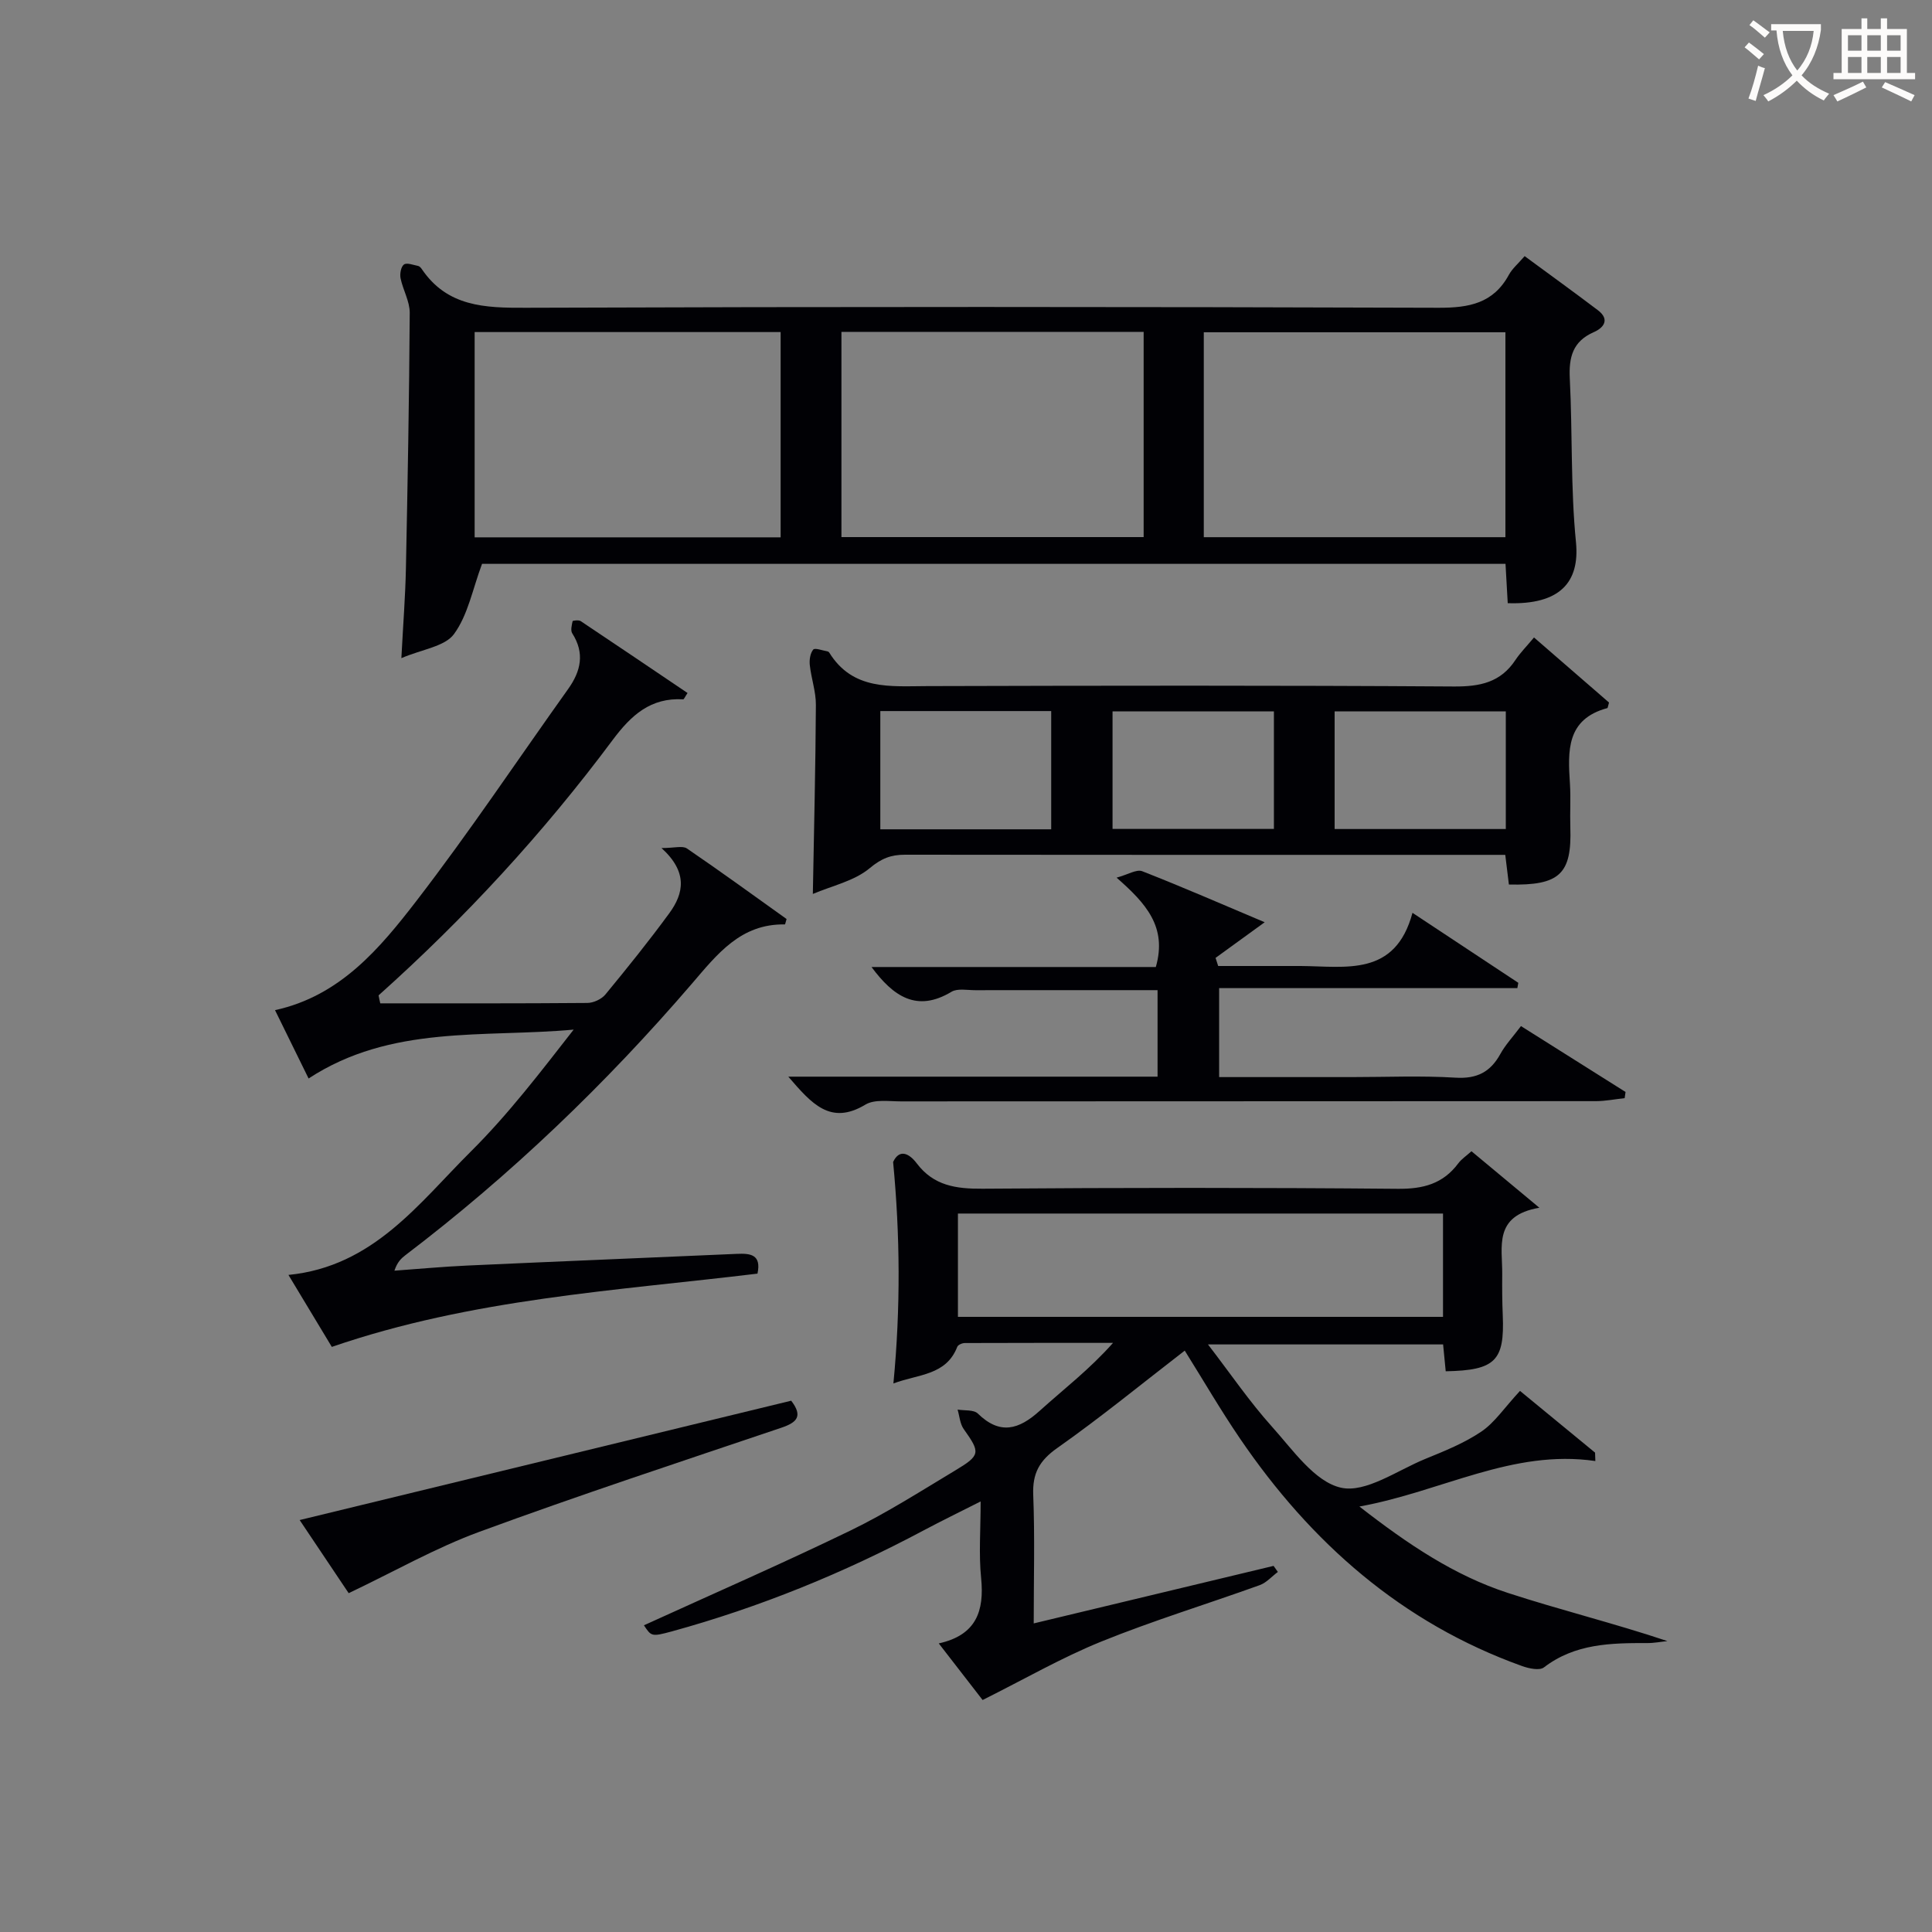 <svg enable-background="new 0 0 400 400" viewBox="0 0 400 400" xmlns="http://www.w3.org/2000/svg"><rect x="0" y="0" width="400" height="400" fill="#808080" stroke="none"/><g fill="#010105"><path d="m133.32 336.5c14.52-6.62 28.81-12.86 42.82-19.65 7.46-3.62 14.5-8.13 21.63-12.41 5.27-3.16 5.22-3.69 1.75-8.58-.77-1.09-.86-2.67-1.26-4.02 1.42.24 3.34-.01 4.19.82 4.6 4.5 8.51 3.31 12.8-.56 5.01-4.52 10.38-8.63 15.19-14.07-10.23 0-20.46-.01-30.69.03-.54 0-1.4.37-1.56.79-2.31 5.94-8.02 5.63-13.22 7.58 1.51-15.69 1.38-30.79-.06-45.85 1.29-2.77 3.31-1.82 4.9.29 3.5 4.63 8.14 5.28 13.61 5.24 28.66-.22 57.32-.24 85.98.02 5.26.05 9.36-1.03 12.52-5.27.68-.91 1.69-1.56 2.73-2.51 4.37 3.63 8.65 7.19 14.06 11.7-9.6 1.64-7.63 8.16-7.69 13.77-.03 2.83-.01 5.67.11 8.5.39 9.42-1.52 11.39-11.81 11.59-.17-1.71-.34-3.46-.54-5.56-15.71 0-31.47 0-48.68 0 4.68 6.08 8.61 11.87 13.25 17.03 4.32 4.8 8.83 11.4 14.28 12.63 5.12 1.15 11.63-3.57 17.44-5.95 3.99-1.63 8.08-3.27 11.62-5.66 2.76-1.86 4.73-4.89 8.01-8.43 4.58 3.76 10.06 8.27 15.54 12.78.02.58.04 1.16.06 1.74-17.19-2.5-31.72 6.31-48.85 9.42 10.1 7.86 19.67 14.28 30.72 17.88 10.8 3.53 21.87 6.24 33.05 9.98-1.39.14-2.78.42-4.17.41-7.53-.02-14.96.1-21.4 5.04-.92.7-3.12.22-4.52-.28-24.91-8.94-43.72-25.54-58.42-47.13-4.01-5.89-7.6-12.07-11.42-18.18-8.74 6.74-17.34 13.79-26.4 20.17-3.72 2.62-5.15 5.26-4.97 9.72.34 8.63.1 17.28.1 26.59 16.91-4.06 33.29-7.99 49.66-11.91.3.42.59.83.89 1.25-1.25.93-2.37 2.24-3.77 2.74-10.93 3.94-22.07 7.33-32.82 11.69-8.23 3.34-16 7.83-24.54 12.09-2.46-3.18-5.59-7.21-9.08-11.72 7.8-1.72 9.45-6.73 8.77-13.54-.5-4.94-.1-9.97-.1-15.85-4.27 2.16-8.06 4-11.78 5.98-16.63 8.87-33.99 15.93-52.17 20.93-4.17 1.12-4.24 1.04-5.76-1.27zm65.01-85.25v21.39h100.43c0-7.29 0-14.22 0-21.39-33.48 0-66.73 0-100.43 0z"/><path d="m312.16 124.88c-.15-2.59-.3-5.21-.46-8.14-71.08 0-142 0-211.9 0-1.95 5.22-2.91 10.58-5.8 14.53-1.89 2.59-6.57 3.14-10.9 4.99.37-7.07.82-12.81.94-18.56.36-17.64.68-35.29.79-52.94.01-2.38-1.41-4.74-1.9-7.16-.18-.91.09-2.41.71-2.84.61-.43 1.94.11 2.93.3.28.06.57.37.75.64 5.28 7.8 13.03 8.06 21.52 8.02 62.99-.23 125.99-.21 188.99 0 6.34.02 11.36-.92 14.57-6.83.7-1.28 1.9-2.28 3.26-3.86 5.11 3.76 10.18 7.42 15.17 11.2 2.53 1.92 1.2 3.64-.84 4.53-4.39 1.92-5.2 5.21-4.98 9.62.57 11.3.16 22.67 1.28 33.9.8 8.28-3.33 12.96-14.13 12.6zm-213.89-56.13v42.5h63.35c0-14.37 0-28.42 0-42.5-21.31 0-42.23 0-63.35 0zm75.94 42.45h62.57c0-14.33 0-28.26 0-42.49-20.93 0-41.64 0-62.57 0zm137.47-42.41c-20.97 0-41.68 0-62.45 0v42.43h62.45c0-14.33 0-28.26 0-42.43z"/><path d="m78.73 207.73c14.29 0 28.58.04 42.88-.08 1.27-.01 2.93-.78 3.73-1.75 4.54-5.51 9.03-11.08 13.24-16.84 2.99-4.09 3.88-8.49-1.62-13.48 2.66 0 4.35-.53 5.25.08 6.98 4.76 13.82 9.74 20.64 14.61-.18.56-.27 1.13-.36 1.12-9.13-.15-13.97 6.13-19.22 12.25-17.84 20.76-37.51 39.63-59.32 56.22-.88.67-1.69 1.43-2.29 3.22 5.02-.36 10.03-.83 15.06-1.06 18.61-.85 37.22-1.6 55.82-2.42 2.77-.12 5.14.08 4.29 4.09-29.35 3.56-59.05 5.17-88.13 15.17-2.44-4.04-5.54-9.2-8.98-14.9 17.6-1.74 27.01-14.87 37.83-25.62 7.72-7.68 14.39-16.42 21.22-25.17-18.6 1.7-37.79-1.06-54.88 10.12-2.24-4.55-4.49-9.13-6.95-14.15 13.5-2.94 21.71-12.8 29.37-22.74 10.93-14.2 20.9-29.15 31.32-43.75 2.64-3.7 3.47-7.42.85-11.52-.39-.6-.1-1.7.07-2.52.03-.13 1.27-.29 1.67-.02 7.4 4.93 14.76 9.92 22.13 14.89-.56.83-.74 1.32-.9 1.31-6.75-.39-10.78 3.28-14.63 8.45-14.33 19.24-30.54 36.83-48.44 52.84.1.55.22 1.1.35 1.65z"/><path d="m317.6 131.98c5.84 5.07 10.81 9.37 15.53 13.47-.25.86-.26 1.13-.34 1.15-8.54 2.29-8.19 8.91-7.75 15.67.19 2.99-.02 6 .08 8.99.33 9.68-2.17 12.12-12.72 11.87-.22-1.81-.45-3.69-.75-6.14-1.77 0-3.55 0-5.34 0-39.65 0-79.3.02-118.95-.03-2.9 0-4.87.76-7.3 2.79-3.2 2.67-7.82 3.65-11.77 5.33.25-13.75.56-26.44.63-39.13.02-2.74-.96-5.48-1.26-8.25-.12-1.07.08-2.45.71-3.21.34-.41 1.9.19 2.91.36.15.02.33.14.41.27 4.89 7.87 12.66 6.95 20.33 6.93 36.32-.1 72.64-.16 108.95.08 5.43.04 9.71-.82 12.8-5.51 1.01-1.51 2.32-2.82 3.83-4.64zm-135.34 15.24v24.48h35.38c0-8.35 0-16.39 0-24.48-11.93 0-23.51 0-35.38 0zm129.5.06c-11.94 0-23.64 0-35.44 0v24.36h35.44c0-8.3 0-16.22 0-24.36zm-48.01.01c-11.29 0-22.32 0-33.41 0v24.33h33.41c0-8.3 0-16.23 0-24.33z"/><path d="m163.21 222.91h76.45c0-5.97 0-11.56 0-17.91-3.91 0-7.83 0-11.75 0-8.66 0-17.33-.01-25.99.01-1.66 0-3.67-.42-4.93.33-7.17 4.31-12.03.97-16.55-5.13h58.86c2.39-8.32-2.05-13.17-8.12-18.5 2.34-.64 4.14-1.79 5.31-1.33 8.29 3.24 16.46 6.81 25.35 10.56-3.83 2.78-7 5.08-10.17 7.38.18.56.36 1.12.54 1.68h9.59c2.5 0 5-.01 7.5 0 9.33.06 19.57 2.29 23.14-11.01 7.93 5.24 14.92 9.86 21.91 14.49-.07.37-.14.73-.2 1.1-20.47 0-40.93 0-61.74 0v18.42h27.46c7.16 0 14.35-.32 21.48.12 4.43.27 7.22-1.16 9.29-4.92 1.03-1.87 2.54-3.47 4.26-5.76 7.25 4.57 14.45 9.1 21.65 13.64-.06.43-.12.85-.18 1.28-1.97.21-3.94.61-5.91.62-47.98.03-95.96.02-143.93.05-2.48 0-5.45-.48-7.36.67-7.26 4.37-11.16-.24-15.96-5.79z"/><path d="m72.19 329.85c-2.71-4.04-6.12-9.12-10.15-15.14 34.31-8.33 67.96-16.5 101.77-24.71 2.46 3.21 1.21 4.5-2.05 5.6-20.88 7.05-41.82 13.94-62.5 21.54-9.07 3.33-17.57 8.19-27.07 12.71z"/></g><path d="m362.1 8.8c1.1.8 2.1 1.6 3.1 2.4l-1 1.1c-1.3-1.1-2.3-2-3-2.5zm1.9 4.8c.5.2.9.4 1.4.5-.6 2.3-1.3 4.5-1.9 6.8l-1.5-.5c.8-2.1 1.4-4.3 2-6.8zm-1-9.4c1.3.9 2.4 1.8 3.4 2.5l-1 1.1c-1.4-1.2-2.4-2.1-3.2-2.6zm3.7 2.2v-1.4h10.3v1.2c-.5 3.6-1.8 6.8-4 9.4 1.5 1.6 3.4 2.8 5.7 3.8-.3.4-.7.8-1.1 1.4-2.3-1.1-4.1-2.5-5.6-4.1-1.6 1.6-3.6 3.1-5.9 4.3-.3-.5-.7-.9-1-1.3 2.4-1.1 4.4-2.5 6-4.1-1.9-2.5-3-5.6-3.3-9.3h-1.1zm8.8 0h-6.4c.3 3.3 1.3 6 3 8.2 2-2.3 3.1-5.1 3.4-8.2z" fill="#fcfbfa"/><path d="m385.3 3.8h1.3v2.2h2.8v-2.2h1.3v2.2h4.1v9.1h1.7v1.3h-16.9v-1.3h1.7v-9.1h4.1v-2.2zm.4 13.1.7 1.2c-1.8.9-3.8 1.9-6 2.9-.2-.4-.5-.8-.8-1.3 2.3-1 4.3-1.9 6.1-2.8zm-3.1-6.4h2.8v-3.2h-2.8zm0 4.6h2.8v-3.3h-2.8zm4-4.6h2.8v-3.2h-2.8zm0 4.6h2.8v-3.3h-2.8zm3.7 1.9c2.1.9 4.1 1.8 6.1 2.7l-.7 1.3c-2.2-1.1-4.2-2-6.1-2.9zm3.2-9.7h-2.8v3.2h2.8zm-2.8 7.8h2.8v-3.3h-2.8z" fill="#fcfbfa"/></svg>